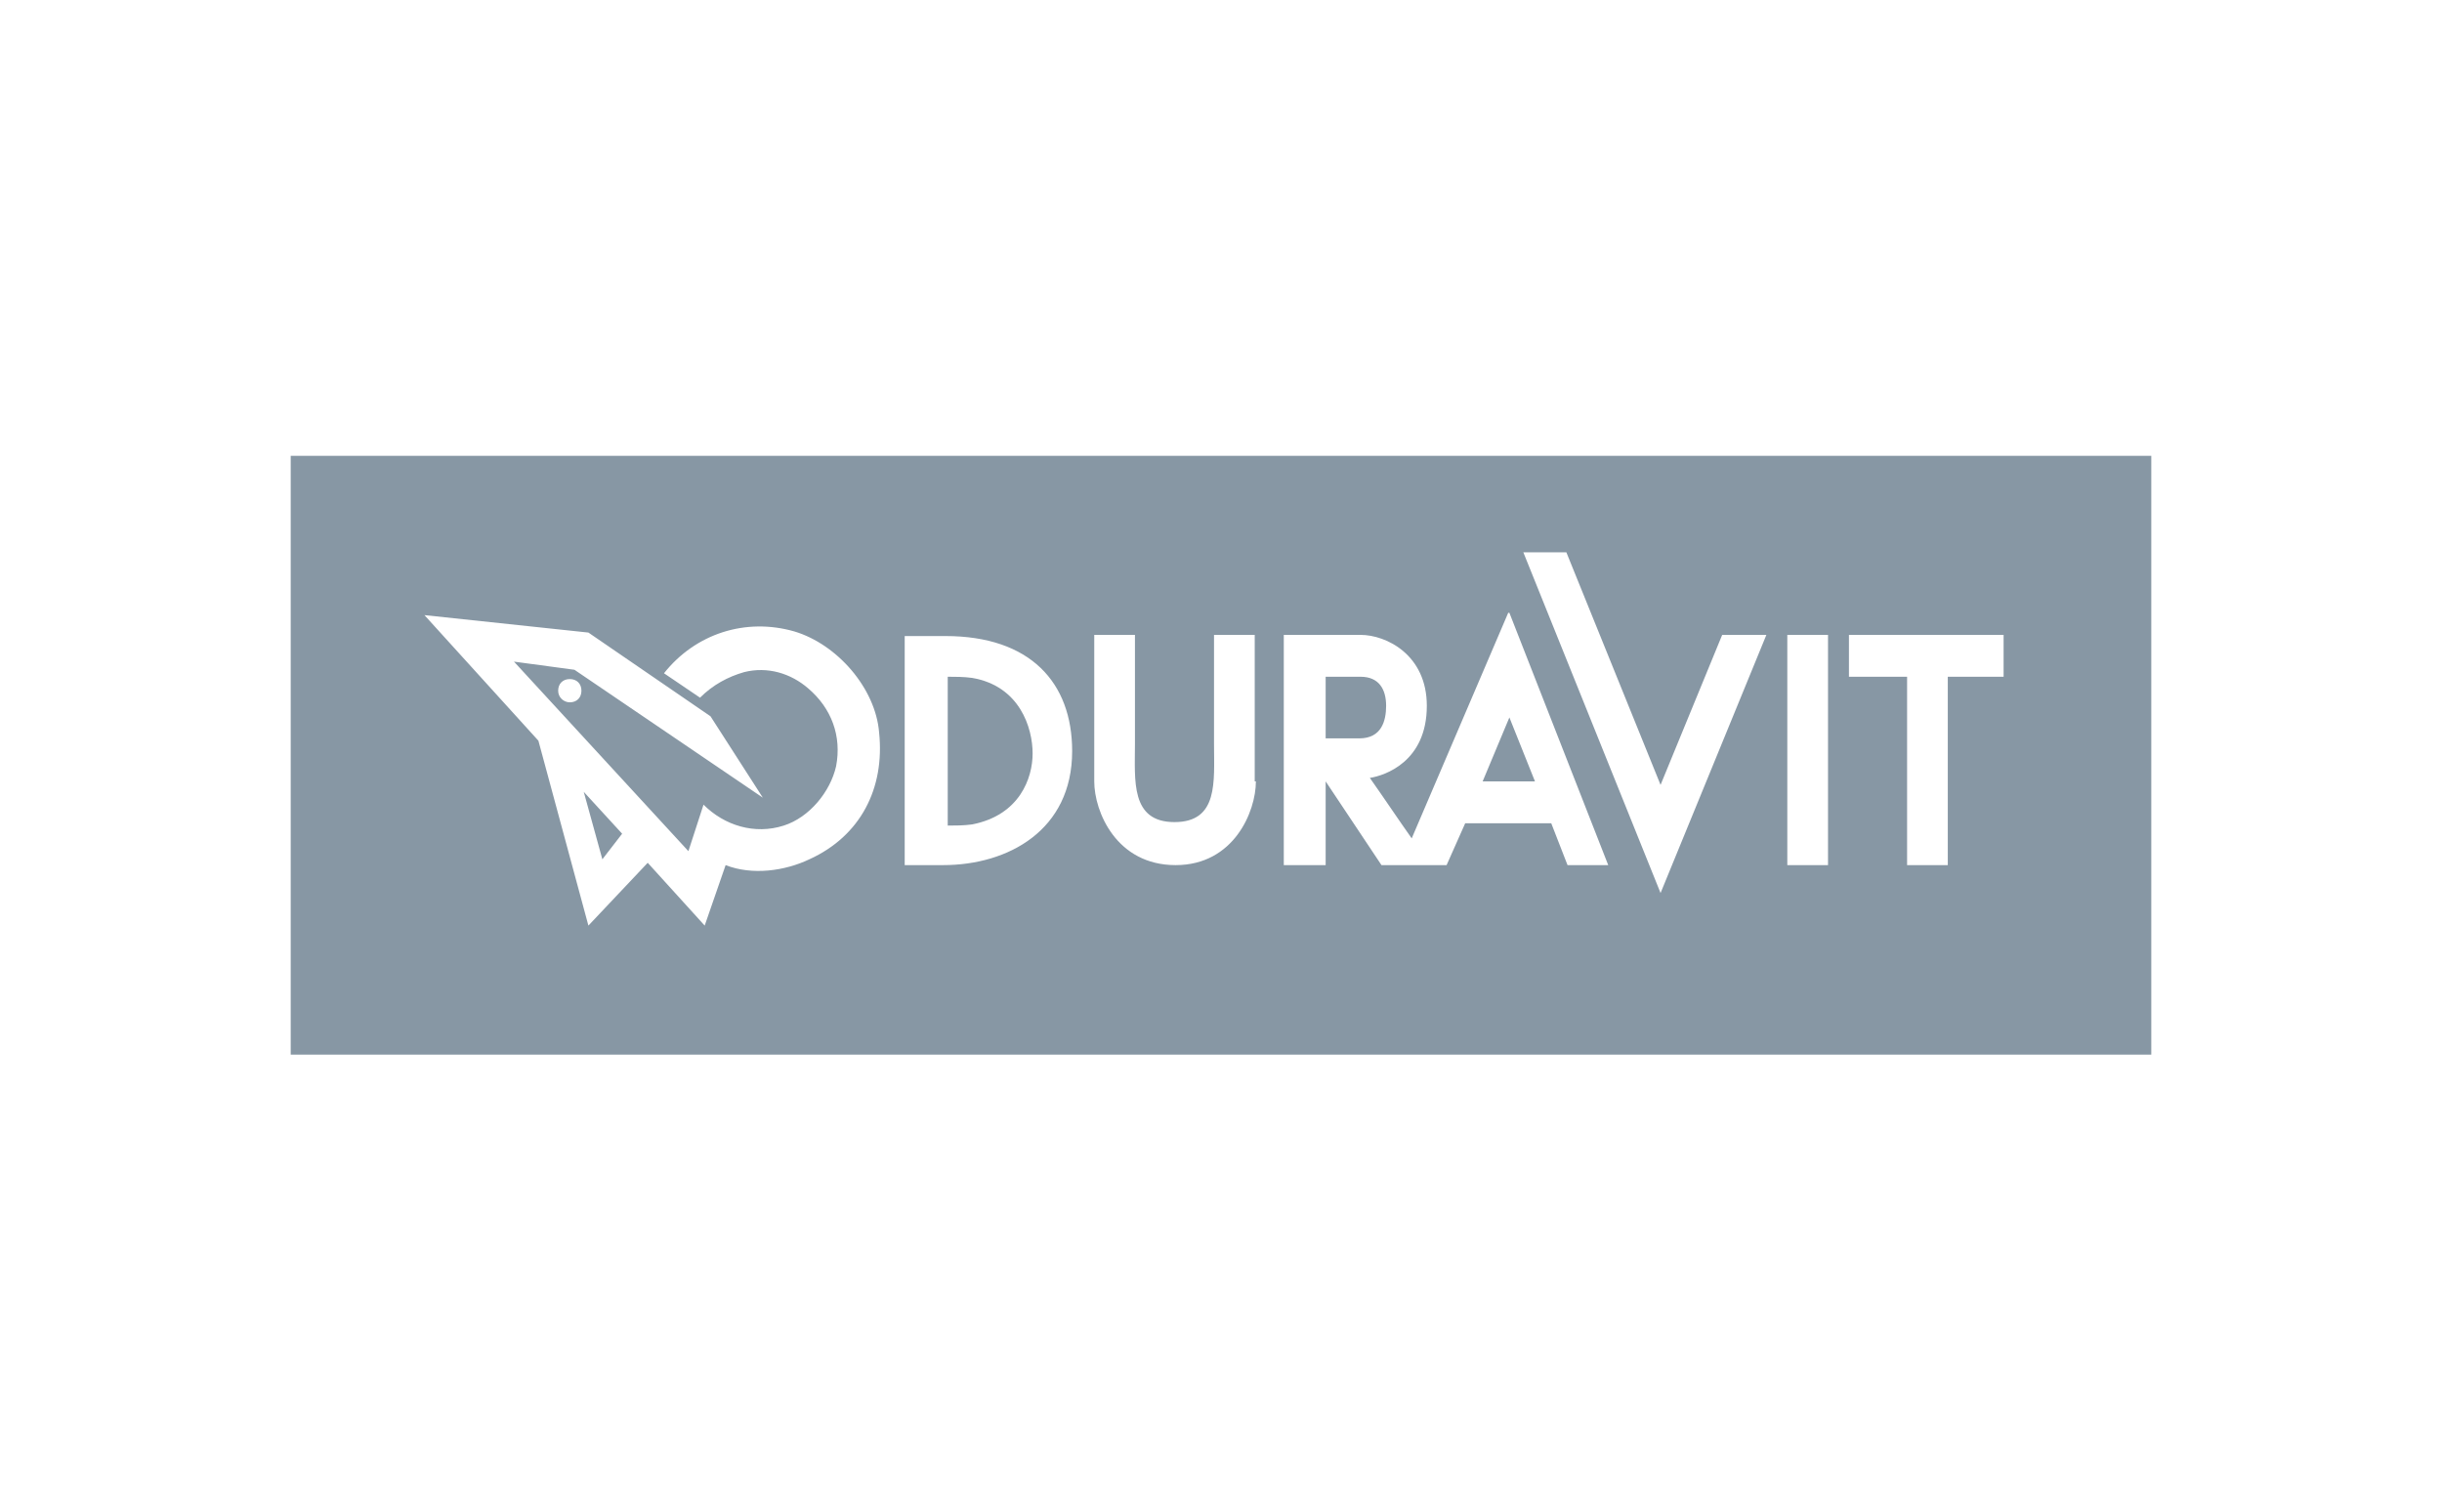 <?xml version="1.0" encoding="utf-8"?>
<!-- Generator: Adobe Illustrator 24.0.0, SVG Export Plug-In . SVG Version: 6.00 Build 0)  -->
<svg version="1.1" id="Ebene_1" xmlns="http://www.w3.org/2000/svg" xmlns:xlink="http://www.w3.org/1999/xlink" x="0px" y="0px"
	 viewBox="0 0 210 130" style="enable-background:new 0 0 210 130;" xml:space="preserve">
<style type="text/css">
	.st0{fill:none;}
	.st1{fill:#8797A4;}
</style>
<rect x="-82.2" y="-111.2" class="st0" width="374.8" height="352.7"/>
<g>
	<polygon class="st1" points="127.5,67.2 132,67.2 129.8,61.7 	"/>
	<path class="st1" d="M119.2,60.7c0-1.4-0.6-2.5-2.2-2.5h-3v5.3h2.9C118.8,63.5,119.2,62,119.2,60.7z"/>
	<polygon class="st1" points="51.8,73.9 53.5,71.7 50.2,68.1 	"/>
	<path class="st1" d="M25,39.2v51.5h160V39.2H25z M69.6,73.9c-2.1,1-4.9,1.4-7.2,0.5l-1.8,5.2l-4.9-5.4l-5.1,5.4l-4.3-15.9
		l-9.8-10.8l14.1,1.5l10.5,7.2l4.5,7l-16.2-11l-5.2-0.7l15,16.3l1.3-4c1.8,1.8,4.4,2.6,6.9,1.8c2.2-0.7,4-2.9,4.5-5.1
		c0.5-2.6-0.4-5-2.4-6.7c-1.5-1.3-3.5-1.9-5.5-1.4c-1.4,0.4-2.7,1.1-3.8,2.2l-3.1-2.1c2.7-3.4,7-4.8,11.2-3.6c3.7,1.1,7,4.9,7.3,8.7
		C76.1,67.8,74,71.9,69.6,73.9z M50,59.4c0,0.6-0.4,1-1,1c-0.5,0-1-0.4-1-1c0-0.6,0.4-1,1-1C49.6,58.4,50,58.8,50,59.4z M81.1,74.4
		h-3.3l0-19.7h3.5c7.3,0,10.9,4,10.9,9.9C92.2,71.4,86.7,74.4,81.1,74.4z M108,67.2c0,2.6-1.9,7.2-6.9,7.2c-5.1,0-7-4.6-7-7.2V54.6
		l3.5,0c0,0,0,8.9,0,9.4c0,3.1-0.4,6.7,3.4,6.7c3.8,0,3.4-3.5,3.4-6.7v-9.4h3.5V67.2z M134.8,74.4l-1.4-3.6H126l-1.6,3.6h-5.6
		l-4.8-7.2v7.2h-3.6V54.6l6.6,0c2.2,0,5.7,1.7,5.7,6.1c0,4.8-3.6,6-4.9,6.2c1.2,1.7,2.4,3.5,3.6,5.2l8.3-19.4l0.1,0l8.5,21.7H134.8z
		 M142.8,76.8L131,47.5l3.7,0l8.1,20l5.3-12.9h3.8L142.8,76.8z M157.2,74.4h-3.5V54.6h3.5V74.4z M172.4,58.2h-4.9v16.2h-3.5V58.2
		H159v-3.6h13.3V58.2z"/>
	<path class="st1" d="M83.6,58.3c-0.7-0.1-1.5-0.1-2.1-0.1v12.8c0.6,0,1.4,0,2.1-0.1c4.1-0.8,5.2-4,5.2-6.1
		C88.8,62.6,87.7,59,83.6,58.3z"/>
</g>
</svg>
